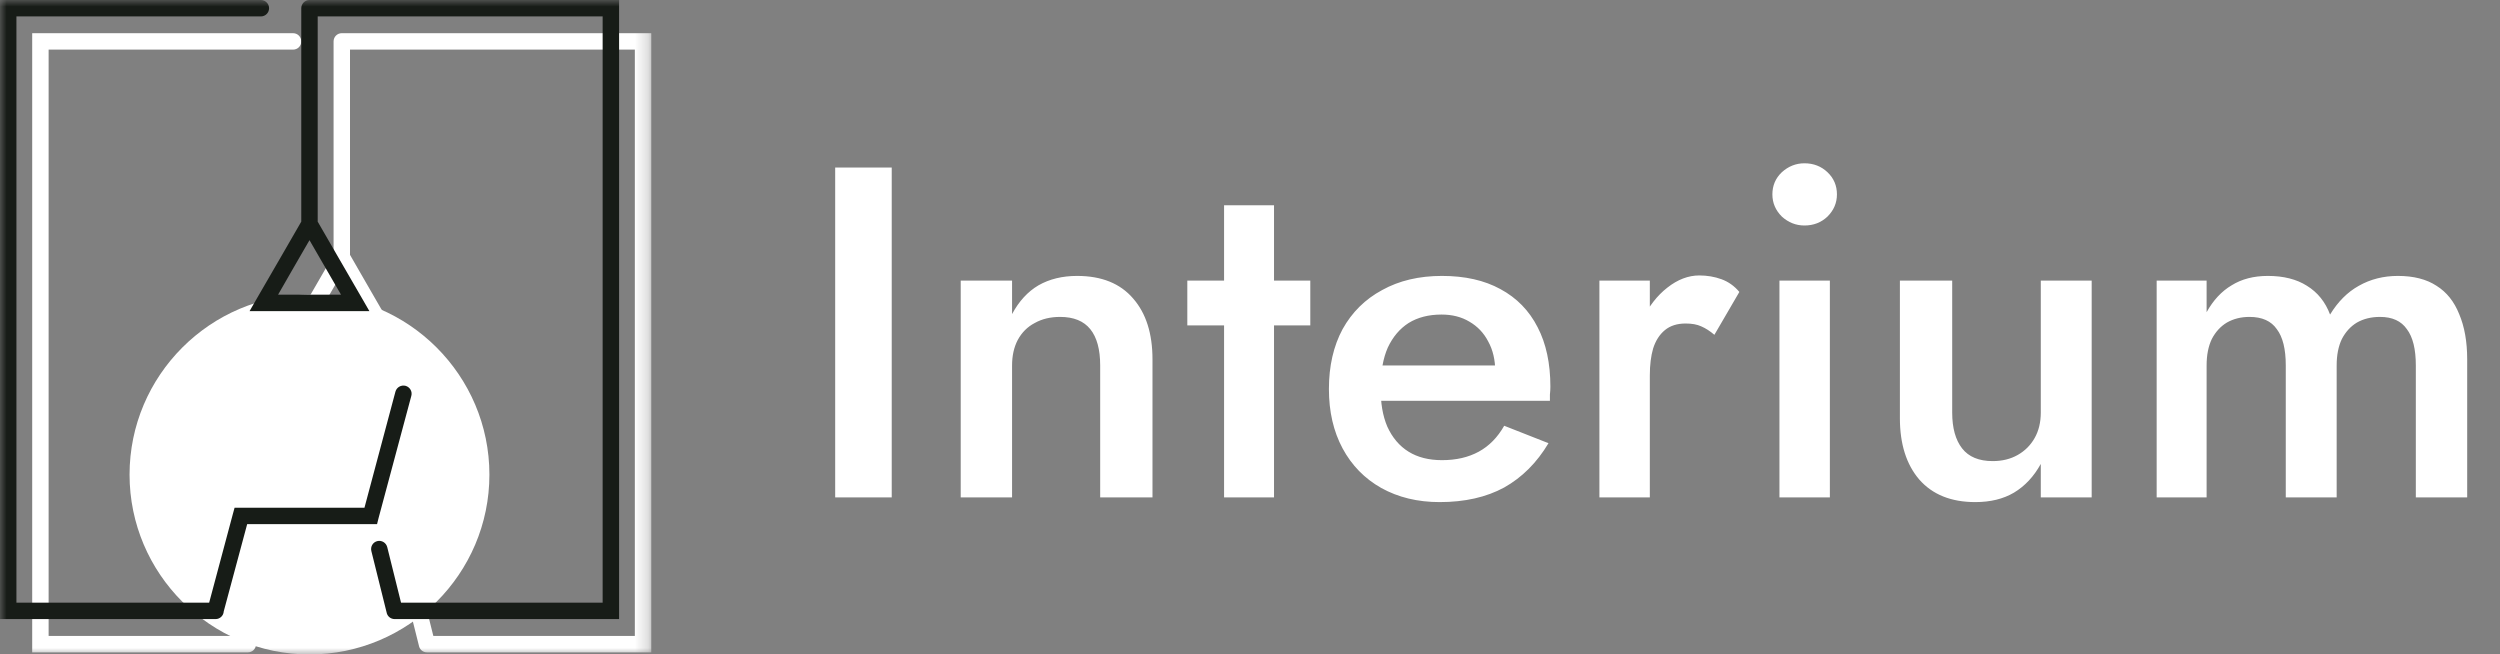 <svg width="191" height="50" viewBox="0 0 191 50" fill="none" xmlns="http://www.w3.org/2000/svg">
<rect x="0" y="0" width="191" height="50" fill="#808080" stroke="none"/>
<path d="M63.808 12.8H68.128V38H63.808V12.8ZM84.054 27.92C84.054 26.696 83.802 25.772 83.298 25.148C82.794 24.524 82.026 24.212 80.994 24.212C80.25 24.212 79.602 24.368 79.05 24.68C78.498 24.968 78.066 25.4 77.754 25.976C77.466 26.528 77.322 27.176 77.322 27.92V38H73.398V21.44H77.322V23.996C77.85 23.012 78.522 22.28 79.338 21.8C80.178 21.32 81.162 21.08 82.29 21.08C84.162 21.08 85.59 21.656 86.574 22.808C87.558 23.936 88.05 25.484 88.05 27.452V38H84.054V27.92ZM90.711 21.44H100.107V24.86H90.711V21.44ZM93.519 15.68H97.335V38H93.519V15.68ZM109.989 38.36C108.309 38.36 106.821 38 105.525 37.28C104.253 36.56 103.269 35.552 102.573 34.256C101.877 32.96 101.529 31.448 101.529 29.72C101.529 27.968 101.877 26.444 102.573 25.148C103.293 23.852 104.301 22.856 105.597 22.16C106.893 21.44 108.417 21.08 110.169 21.08C111.921 21.08 113.409 21.416 114.633 22.088C115.881 22.76 116.829 23.732 117.477 25.004C118.125 26.252 118.449 27.764 118.449 29.54C118.449 29.732 118.437 29.936 118.413 30.152C118.413 30.368 118.413 30.524 118.413 30.62H103.869V27.92H115.065L113.877 29.576C113.949 29.432 114.021 29.24 114.093 29C114.189 28.76 114.237 28.556 114.237 28.388C114.237 27.5 114.057 26.732 113.697 26.084C113.361 25.436 112.881 24.932 112.257 24.572C111.657 24.212 110.949 24.032 110.133 24.032C109.149 24.032 108.309 24.248 107.613 24.68C106.941 25.112 106.413 25.736 106.029 26.552C105.669 27.368 105.489 28.376 105.489 29.576C105.465 30.752 105.633 31.76 105.993 32.6C106.377 33.44 106.917 34.076 107.613 34.508C108.309 34.94 109.161 35.156 110.169 35.156C111.249 35.156 112.185 34.94 112.977 34.508C113.769 34.076 114.417 33.416 114.921 32.528L118.305 33.86C117.417 35.348 116.289 36.476 114.921 37.244C113.553 37.988 111.909 38.36 109.989 38.36ZM126.047 21.44V38H122.195V21.44H126.047ZM130.979 25.58C130.643 25.292 130.307 25.076 129.971 24.932C129.659 24.788 129.263 24.716 128.783 24.716C128.135 24.716 127.607 24.884 127.199 25.22C126.791 25.556 126.491 26.024 126.299 26.624C126.131 27.2 126.047 27.884 126.047 28.676L124.751 27.92C124.751 26.6 124.991 25.436 125.471 24.428C125.975 23.396 126.611 22.58 127.379 21.98C128.171 21.356 128.987 21.044 129.827 21.044C130.427 21.044 130.991 21.14 131.519 21.332C132.047 21.524 132.503 21.848 132.887 22.304L130.979 25.58ZM135.41 14.852C135.41 14.18 135.65 13.616 136.13 13.16C136.634 12.704 137.21 12.476 137.858 12.476C138.554 12.476 139.142 12.704 139.622 13.16C140.102 13.616 140.342 14.18 140.342 14.852C140.342 15.5 140.102 16.064 139.622 16.544C139.142 17 138.554 17.228 137.858 17.228C137.21 17.228 136.634 17 136.13 16.544C135.65 16.064 135.41 15.5 135.41 14.852ZM135.95 21.44H139.802V38H135.95V21.44ZM149.148 31.52C149.148 32.696 149.4 33.608 149.904 34.256C150.408 34.904 151.188 35.228 152.244 35.228C152.964 35.228 153.6 35.072 154.152 34.76C154.704 34.448 155.136 34.016 155.448 33.464C155.76 32.912 155.916 32.264 155.916 31.52V21.44H159.804V38H155.916V35.444C155.388 36.404 154.704 37.136 153.864 37.64C153.048 38.12 152.064 38.36 150.912 38.36C149.064 38.36 147.636 37.784 146.628 36.632C145.644 35.48 145.152 33.92 145.152 31.952V21.44H149.148V31.52ZM188.493 27.452V38H184.569V27.92C184.569 26.672 184.341 25.748 183.885 25.148C183.453 24.524 182.769 24.212 181.833 24.212C181.161 24.212 180.573 24.356 180.069 24.644C179.589 24.932 179.205 25.352 178.917 25.904C178.653 26.456 178.521 27.128 178.521 27.92V38H174.633V27.92C174.633 26.672 174.405 25.748 173.949 25.148C173.517 24.524 172.821 24.212 171.861 24.212C171.213 24.212 170.637 24.356 170.133 24.644C169.653 24.932 169.269 25.352 168.981 25.904C168.717 26.456 168.585 27.128 168.585 27.92V38H164.769V21.44H168.585V23.852C169.089 22.94 169.725 22.256 170.493 21.8C171.261 21.32 172.185 21.08 173.265 21.08C174.465 21.08 175.461 21.332 176.253 21.836C177.069 22.34 177.657 23.072 178.017 24.032C178.617 23.048 179.349 22.316 180.213 21.836C181.101 21.332 182.097 21.08 183.201 21.08C184.401 21.08 185.385 21.332 186.153 21.836C186.921 22.316 187.497 23.036 187.881 23.996C188.289 24.956 188.493 26.108 188.493 27.452Z" fill="white"/>
<mask id="mask0_2082_262" style="mask-type:luminance" maskUnits="userSpaceOnUse" x="0" y="0" width="50" height="50">
<path d="M49.757 0H0V50H49.757V0Z" fill="white"/>
</mask>
<g mask="url(#mask0_2082_262)">
<path d="M25.485 3.163C25.485 2.82 25.761 2.535 26.113 2.535H49.13H49.758V3.163V49.214V49.841H49.13H32.614C32.304 49.841 32.053 49.615 32.003 49.323L30.832 44.637C30.748 44.303 30.957 43.96 31.292 43.876C31.626 43.801 31.969 44.002 32.045 44.336L33.107 48.587H48.502V3.791H26.74V19.47L28.397 22.348L30.145 25.369L30.681 26.305H29.602H26.113H22.623H21.536L22.08 25.369L23.82 22.348L25.485 19.47L25.485 3.163ZM22.389 2.536C22.741 2.536 23.017 2.82 23.017 3.163C23.017 3.515 22.741 3.791 22.389 3.791H3.715V48.587H18.441L20.264 41.793L20.39 41.324H20.867H30.305L32.681 32.464C32.773 32.129 33.116 31.928 33.451 32.02C33.786 32.104 33.978 32.447 33.894 32.782L31.393 42.111L31.267 42.579H30.79H21.352L19.562 49.256C19.537 49.582 19.269 49.842 18.934 49.842H3.087H2.46V49.214V3.163V2.536H3.088H22.389ZM27.309 22.975L26.113 20.892L24.908 22.975L23.703 25.05H26.113H28.514L27.309 22.975Z" fill="white"/>
<path fill-rule="evenodd" clip-rule="evenodd" d="M23.644 50C31.216 50 37.391 43.834 37.391 36.262C37.391 28.69 31.216 22.515 23.644 22.515C16.072 22.515 9.898 28.69 9.898 36.262C9.898 43.834 16.073 50 23.644 50Z" fill="white"/>
<path d="M23.017 0.628C23.017 0.285 23.301 0 23.644 0H46.67H47.298V0.628V46.67V47.298H46.67H30.154C29.844 47.298 29.585 47.081 29.535 46.779L28.372 42.102C28.288 41.76 28.489 41.425 28.823 41.341C29.166 41.257 29.501 41.467 29.585 41.801L30.639 46.043H46.042V1.255H24.272V16.934L25.929 19.804L27.677 22.825L28.221 23.77H27.134H23.644H20.155H19.067L19.611 22.825L21.36 19.804L23.017 16.934L23.017 0.628ZM19.93 0C20.273 0 20.558 0.285 20.558 0.628C20.558 0.979 20.273 1.255 19.93 1.255H1.255V46.043H15.98L17.796 39.249L17.922 38.789H18.407H27.845L30.212 29.92C30.305 29.585 30.648 29.393 30.982 29.476C31.317 29.569 31.518 29.912 31.425 30.246L28.924 39.575L28.807 40.044H28.322H18.884L17.093 46.712C17.076 47.038 16.801 47.298 16.474 47.298H0.628H0V46.67V0.628V0H0.628H19.93ZM24.849 20.432L23.645 18.349L22.44 20.432L21.244 22.515H23.645H26.054L24.849 20.432Z" fill="#171C17"/>
</g>
</svg>
